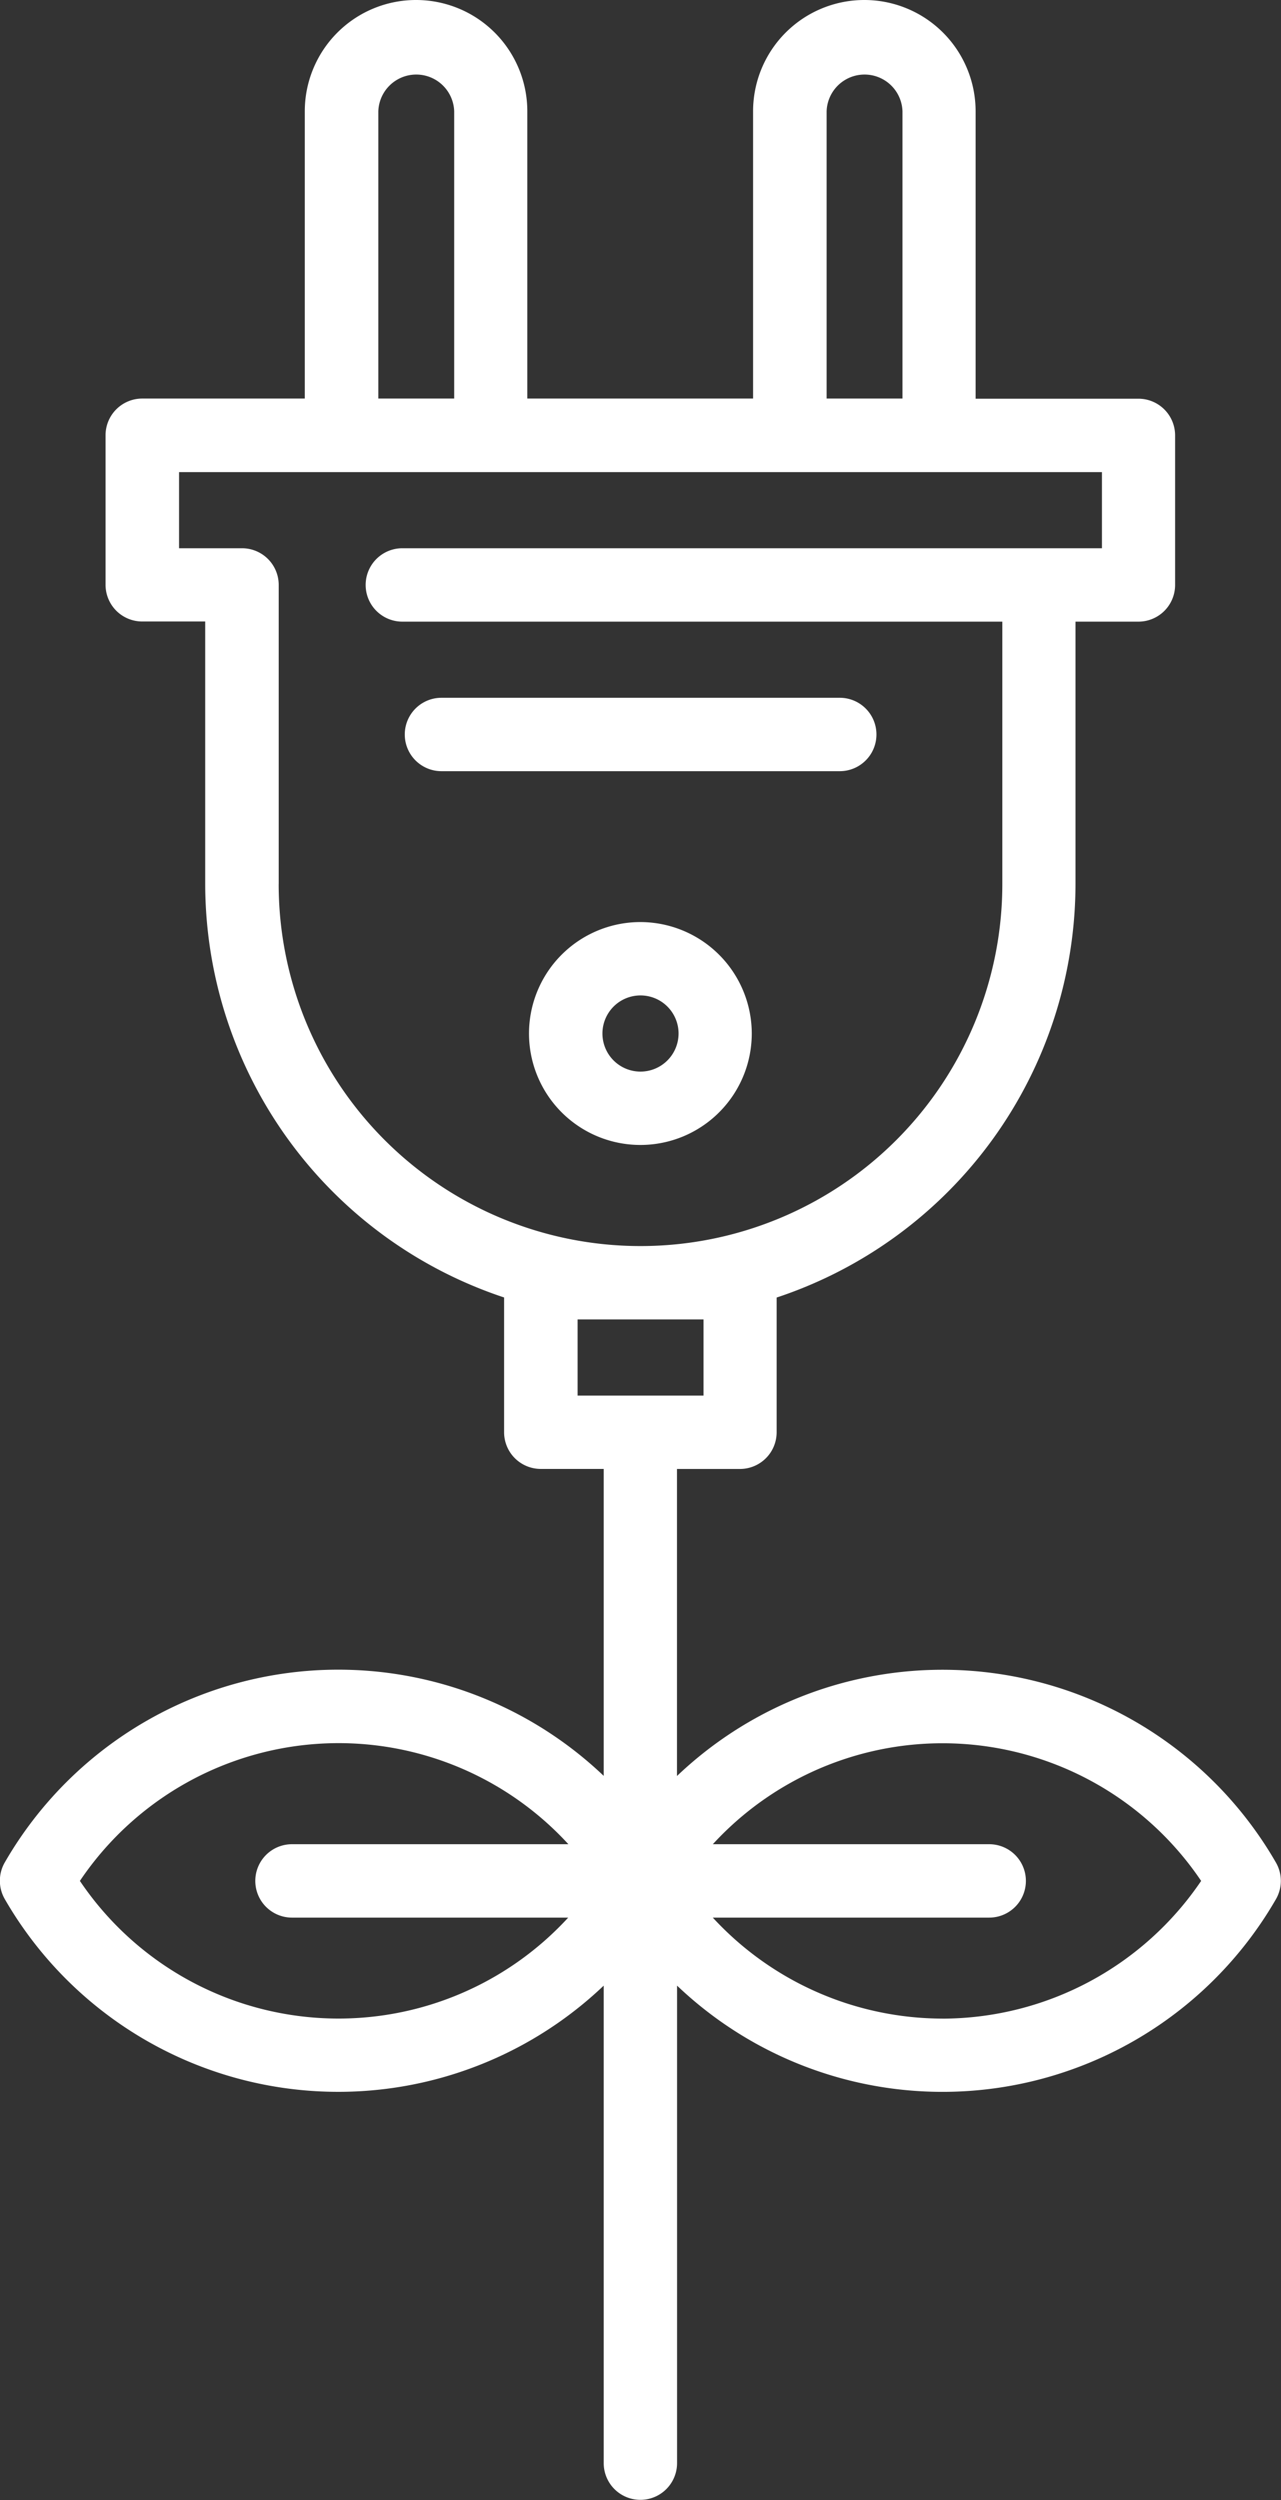 <?xml version="1.0"?>
<svg xmlns="http://www.w3.org/2000/svg" width="34.09" height="66.491" viewBox="0 0 34.09 66.491">
  <rect x="0" y="0" width="34.09" height="66.491" fill="#333333" stroke="none"/>
  <g id="energy-one-img-20" transform="translate(-124.746)">
    <g id="Group_362" data-name="Group 362" transform="translate(124.746)">
      <g id="Group_361" data-name="Group 361" transform="translate(0)">
        <path id="Path_245" data-name="Path 245" d="M158.7,49.534a10.244,10.244,0,0,0-15.938-2.3V39.068h1.676a.976.976,0,0,0,.976-.976V34.509a11.6,11.6,0,0,0,7.953-11V16.533h1.675a.976.976,0,0,0,.976-.976V11.58a.976.976,0,0,0-.976-.976h-4.333V2.961a2.961,2.961,0,0,0-5.922,0V10.6h-6.008V2.961a2.961,2.961,0,0,0-5.922,0V10.6h-4.326a.976.976,0,0,0-.976.976v3.977a.976.976,0,0,0,.976.976h1.676v6.978a11.6,11.6,0,0,0,7.954,11v3.584a.976.976,0,0,0,.976.976h1.675v8.164a10.245,10.245,0,0,0-15.938,2.3.976.976,0,0,0,0,.978,10.245,10.245,0,0,0,15.938,2.3v12.7a.976.976,0,1,0,1.952,0v-12.7a10.244,10.244,0,0,0,15.938-2.3A.975.975,0,0,0,158.7,49.534ZM132.512,51h7.355a8.3,8.3,0,0,1-12.995-.976,8.3,8.3,0,0,1,13-.976h-7.356a.976.976,0,0,0,0,1.952ZM146.744,2.961a1.01,1.01,0,0,1,2.019,0V10.6h-2.019V2.961Zm-11.93,0a1.01,1.01,0,0,1,2.019,0V10.6h-2.019V2.961Zm-2.651,20.549V15.557a.976.976,0,0,0-.976-.976h-1.676V12.556h24.56v2.025H135.453a.976.976,0,0,0,0,1.952H151.42v6.978a9.629,9.629,0,0,1-19.258,0Zm7.954,13.606V35.091h3.351v2.025Zm9.71,16.57A8.331,8.331,0,0,1,143.715,51h7.356a.976.976,0,0,0,0-1.952h-7.355a8.3,8.3,0,0,1,12.995.976A8.335,8.335,0,0,1,149.826,53.687Z" transform="translate(-124.746)" fill="#fff"/>
      </g>
    </g>
    <g id="Group_364" data-name="Group 364" transform="translate(138.827 24.523)">
      <g id="Group_363" data-name="Group 363" transform="translate(0)">
        <path id="Path_246" data-name="Path 246" d="M236.139,188.838A2.964,2.964,0,1,0,239.1,191.8,2.968,2.968,0,0,0,236.139,188.838Zm0,3.977a1.013,1.013,0,1,1,1.013-1.013A1.014,1.014,0,0,1,236.139,192.815Z" transform="translate(-233.175 -188.838)" fill="#fff"/>
      </g>
    </g>
    <g id="Group_366" data-name="Group 366" transform="translate(135.513 18.558)">
      <g id="Group_365" data-name="Group 365">
        <path id="Path_247" data-name="Path 247" d="M219.237,142.906h-10.6a.976.976,0,1,0,0,1.952h10.6a.976.976,0,0,0,0-1.952Z" transform="translate(-207.656 -142.906)" fill="#fff"/>
      </g>
    </g>
  </g>
</svg>

